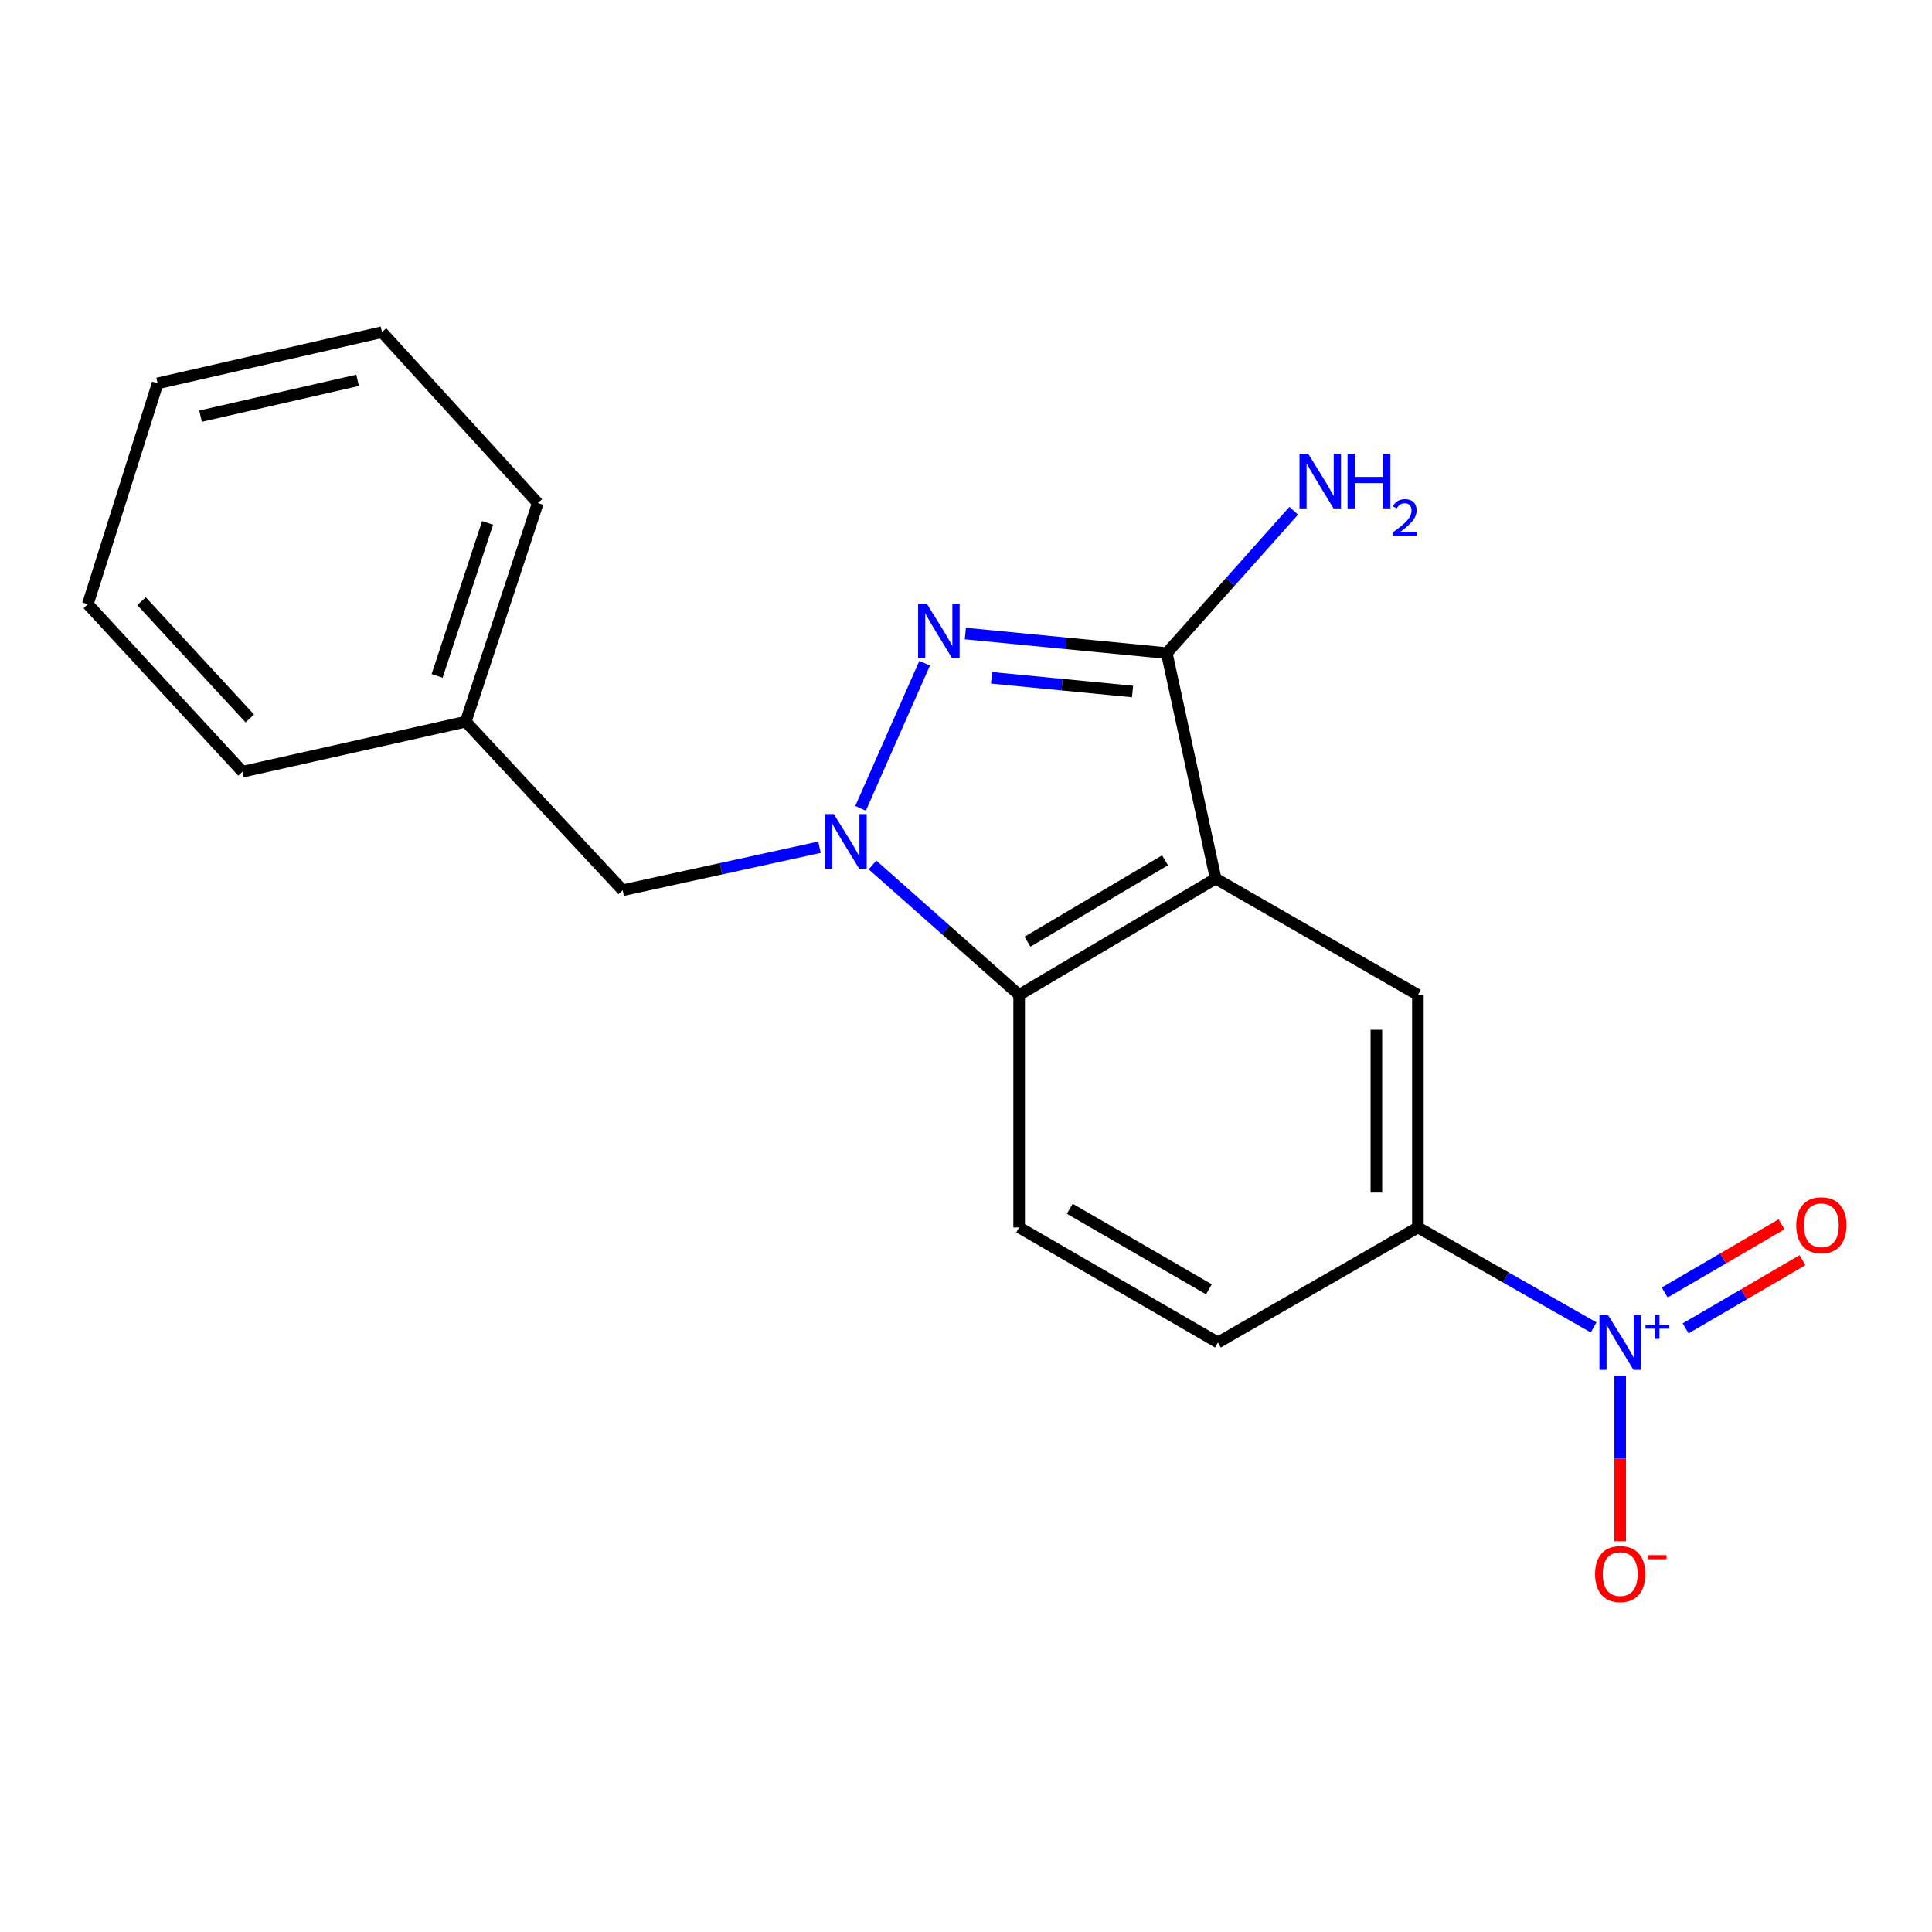 <?xml version='1.0' encoding='iso-8859-1'?>
<svg version='1.1' baseProfile='full'
              xmlns='http://www.w3.org/2000/svg'
                      xmlns:rdkit='http://www.rdkit.org/xml'
                      xmlns:xlink='http://www.w3.org/1999/xlink'
                  xml:space='preserve'
width='1000px' height='1000px' viewBox='0 0 1000 1000'>
<!-- END OF HEADER -->
<rect style='opacity:1.0;fill:#FFFFFF;stroke:none' width='1000' height='1000' x='0' y='0'> </rect>
<path class='bond-1' d='M 445.426,418.393 L 478.601,343.266' style='fill:none;fill-rule:evenodd;stroke:#0000FF;stroke-width:6px;stroke-linecap:butt;stroke-linejoin:miter;stroke-opacity:1' />
<path class='bond-3' d='M 451.593,447.697 L 489.551,481.323' style='fill:none;fill-rule:evenodd;stroke:#0000FF;stroke-width:6px;stroke-linecap:butt;stroke-linejoin:miter;stroke-opacity:1' />
<path class='bond-3' d='M 489.551,481.323 L 527.51,514.95' style='fill:none;fill-rule:evenodd;stroke:#000000;stroke-width:6px;stroke-linecap:butt;stroke-linejoin:miter;stroke-opacity:1' />
<path class='bond-8' d='M 424.161,438.525 L 373.23,449.659' style='fill:none;fill-rule:evenodd;stroke:#0000FF;stroke-width:6px;stroke-linecap:butt;stroke-linejoin:miter;stroke-opacity:1' />
<path class='bond-8' d='M 373.23,449.659 L 322.299,460.794' style='fill:none;fill-rule:evenodd;stroke:#000000;stroke-width:6px;stroke-linecap:butt;stroke-linejoin:miter;stroke-opacity:1' />
<path class='bond-0' d='M 629.219,454.764 L 527.51,514.95' style='fill:none;fill-rule:evenodd;stroke:#000000;stroke-width:6px;stroke-linecap:butt;stroke-linejoin:miter;stroke-opacity:1' />
<path class='bond-0' d='M 603.019,445.297 L 531.822,487.427' style='fill:none;fill-rule:evenodd;stroke:#000000;stroke-width:6px;stroke-linecap:butt;stroke-linejoin:miter;stroke-opacity:1' />
<path class='bond-5' d='M 629.219,454.764 L 733.902,514.95' style='fill:none;fill-rule:evenodd;stroke:#000000;stroke-width:6px;stroke-linecap:butt;stroke-linejoin:miter;stroke-opacity:1' />
<path class='bond-19' d='M 629.219,454.764 L 603.92,338.047' style='fill:none;fill-rule:evenodd;stroke:#000000;stroke-width:6px;stroke-linecap:butt;stroke-linejoin:miter;stroke-opacity:1' />
<path class='bond-2' d='M 499.664,327.928 L 551.792,332.988' style='fill:none;fill-rule:evenodd;stroke:#0000FF;stroke-width:6px;stroke-linecap:butt;stroke-linejoin:miter;stroke-opacity:1' />
<path class='bond-2' d='M 551.792,332.988 L 603.92,338.047' style='fill:none;fill-rule:evenodd;stroke:#000000;stroke-width:6px;stroke-linecap:butt;stroke-linejoin:miter;stroke-opacity:1' />
<path class='bond-2' d='M 513.226,350.836 L 549.716,354.377' style='fill:none;fill-rule:evenodd;stroke:#0000FF;stroke-width:6px;stroke-linecap:butt;stroke-linejoin:miter;stroke-opacity:1' />
<path class='bond-2' d='M 549.716,354.377 L 586.206,357.919' style='fill:none;fill-rule:evenodd;stroke:#000000;stroke-width:6px;stroke-linecap:butt;stroke-linejoin:miter;stroke-opacity:1' />
<path class='bond-12' d='M 603.92,338.047 L 636.774,301.208' style='fill:none;fill-rule:evenodd;stroke:#000000;stroke-width:6px;stroke-linecap:butt;stroke-linejoin:miter;stroke-opacity:1' />
<path class='bond-12' d='M 636.774,301.208 L 669.628,264.369' style='fill:none;fill-rule:evenodd;stroke:#0000FF;stroke-width:6px;stroke-linecap:butt;stroke-linejoin:miter;stroke-opacity:1' />
<path class='bond-7' d='M 527.51,514.95 L 527.51,635.32' style='fill:none;fill-rule:evenodd;stroke:#000000;stroke-width:6px;stroke-linecap:butt;stroke-linejoin:miter;stroke-opacity:1' />
<path class='bond-4' d='M 824.857,687.051 L 779.379,661.186' style='fill:none;fill-rule:evenodd;stroke:#0000FF;stroke-width:6px;stroke-linecap:butt;stroke-linejoin:miter;stroke-opacity:1' />
<path class='bond-4' d='M 779.379,661.186 L 733.902,635.32' style='fill:none;fill-rule:evenodd;stroke:#000000;stroke-width:6px;stroke-linecap:butt;stroke-linejoin:miter;stroke-opacity:1' />
<path class='bond-9' d='M 838.608,712.027 L 838.608,754.894' style='fill:none;fill-rule:evenodd;stroke:#0000FF;stroke-width:6px;stroke-linecap:butt;stroke-linejoin:miter;stroke-opacity:1' />
<path class='bond-9' d='M 838.608,754.894 L 838.608,797.761' style='fill:none;fill-rule:evenodd;stroke:#FF0000;stroke-width:6px;stroke-linecap:butt;stroke-linejoin:miter;stroke-opacity:1' />
<path class='bond-10' d='M 872.481,687.551 L 902.718,669.91' style='fill:none;fill-rule:evenodd;stroke:#0000FF;stroke-width:6px;stroke-linecap:butt;stroke-linejoin:miter;stroke-opacity:1' />
<path class='bond-10' d='M 902.718,669.91 L 932.954,652.269' style='fill:none;fill-rule:evenodd;stroke:#FF0000;stroke-width:6px;stroke-linecap:butt;stroke-linejoin:miter;stroke-opacity:1' />
<path class='bond-10' d='M 861.652,668.988 L 891.888,651.348' style='fill:none;fill-rule:evenodd;stroke:#0000FF;stroke-width:6px;stroke-linecap:butt;stroke-linejoin:miter;stroke-opacity:1' />
<path class='bond-10' d='M 891.888,651.348 L 922.124,633.707' style='fill:none;fill-rule:evenodd;stroke:#FF0000;stroke-width:6px;stroke-linecap:butt;stroke-linejoin:miter;stroke-opacity:1' />
<path class='bond-20' d='M 733.902,514.95 L 733.902,635.32' style='fill:none;fill-rule:evenodd;stroke:#000000;stroke-width:6px;stroke-linecap:butt;stroke-linejoin:miter;stroke-opacity:1' />
<path class='bond-20' d='M 712.411,533.005 L 712.411,617.265' style='fill:none;fill-rule:evenodd;stroke:#000000;stroke-width:6px;stroke-linecap:butt;stroke-linejoin:miter;stroke-opacity:1' />
<path class='bond-6' d='M 733.902,635.32 L 630.389,694.873' style='fill:none;fill-rule:evenodd;stroke:#000000;stroke-width:6px;stroke-linecap:butt;stroke-linejoin:miter;stroke-opacity:1' />
<path class='bond-11' d='M 527.51,635.32 L 630.389,694.873' style='fill:none;fill-rule:evenodd;stroke:#000000;stroke-width:6px;stroke-linecap:butt;stroke-linejoin:miter;stroke-opacity:1' />
<path class='bond-11' d='M 553.708,625.654 L 625.723,667.341' style='fill:none;fill-rule:evenodd;stroke:#000000;stroke-width:6px;stroke-linecap:butt;stroke-linejoin:miter;stroke-opacity:1' />
<path class='bond-13' d='M 322.299,460.794 L 241.066,373.542' style='fill:none;fill-rule:evenodd;stroke:#000000;stroke-width:6px;stroke-linecap:butt;stroke-linejoin:miter;stroke-opacity:1' />
<path class='bond-14' d='M 241.066,373.542 L 278.375,260.395' style='fill:none;fill-rule:evenodd;stroke:#000000;stroke-width:6px;stroke-linecap:butt;stroke-linejoin:miter;stroke-opacity:1' />
<path class='bond-14' d='M 226.253,349.84 L 252.369,270.637' style='fill:none;fill-rule:evenodd;stroke:#000000;stroke-width:6px;stroke-linecap:butt;stroke-linejoin:miter;stroke-opacity:1' />
<path class='bond-15' d='M 241.066,373.542 L 125.518,399.438' style='fill:none;fill-rule:evenodd;stroke:#000000;stroke-width:6px;stroke-linecap:butt;stroke-linejoin:miter;stroke-opacity:1' />
<path class='bond-17' d='M 278.375,260.395 L 197.714,171.938' style='fill:none;fill-rule:evenodd;stroke:#000000;stroke-width:6px;stroke-linecap:butt;stroke-linejoin:miter;stroke-opacity:1' />
<path class='bond-16' d='M 125.518,399.438 L 45.455,312.748' style='fill:none;fill-rule:evenodd;stroke:#000000;stroke-width:6px;stroke-linecap:butt;stroke-linejoin:miter;stroke-opacity:1' />
<path class='bond-16' d='M 129.296,371.854 L 73.252,311.171' style='fill:none;fill-rule:evenodd;stroke:#000000;stroke-width:6px;stroke-linecap:butt;stroke-linejoin:miter;stroke-opacity:1' />
<path class='bond-18' d='M 45.455,312.748 L 81.594,198.431' style='fill:none;fill-rule:evenodd;stroke:#000000;stroke-width:6px;stroke-linecap:butt;stroke-linejoin:miter;stroke-opacity:1' />
<path class='bond-21' d='M 197.714,171.938 L 81.594,198.431' style='fill:none;fill-rule:evenodd;stroke:#000000;stroke-width:6px;stroke-linecap:butt;stroke-linejoin:miter;stroke-opacity:1' />
<path class='bond-21' d='M 185.077,196.864 L 103.793,215.409' style='fill:none;fill-rule:evenodd;stroke:#000000;stroke-width:6px;stroke-linecap:butt;stroke-linejoin:miter;stroke-opacity:1' />
<path  class='atom-0' d='M 431.599 421.37
L 440.879 436.37
Q 441.799 437.85, 443.279 440.53
Q 444.759 443.21, 444.839 443.37
L 444.839 421.37
L 448.599 421.37
L 448.599 449.69
L 444.719 449.69
L 434.759 433.29
Q 433.599 431.37, 432.359 429.17
Q 431.159 426.97, 430.799 426.29
L 430.799 449.69
L 427.119 449.69
L 427.119 421.37
L 431.599 421.37
' fill='#0000FF'/>
<path  class='atom-2' d='M 479.701 312.438
L 488.981 327.438
Q 489.901 328.918, 491.381 331.598
Q 492.861 334.278, 492.941 334.438
L 492.941 312.438
L 496.701 312.438
L 496.701 340.758
L 492.821 340.758
L 482.861 324.358
Q 481.701 322.438, 480.461 320.238
Q 479.261 318.038, 478.901 317.358
L 478.901 340.758
L 475.221 340.758
L 475.221 312.438
L 479.701 312.438
' fill='#0000FF'/>
<path  class='atom-5' d='M 832.348 680.713
L 841.628 695.713
Q 842.548 697.193, 844.028 699.873
Q 845.508 702.553, 845.588 702.713
L 845.588 680.713
L 849.348 680.713
L 849.348 709.033
L 845.468 709.033
L 835.508 692.633
Q 834.348 690.713, 833.108 688.513
Q 831.908 686.313, 831.548 685.633
L 831.548 709.033
L 827.868 709.033
L 827.868 680.713
L 832.348 680.713
' fill='#0000FF'/>
<path  class='atom-5' d='M 851.724 685.817
L 856.714 685.817
L 856.714 680.564
L 858.931 680.564
L 858.931 685.817
L 864.053 685.817
L 864.053 687.718
L 858.931 687.718
L 858.931 692.998
L 856.714 692.998
L 856.714 687.718
L 851.724 687.718
L 851.724 685.817
' fill='#0000FF'/>
<path  class='atom-10' d='M 825.608 814.726
Q 825.608 807.926, 828.968 804.126
Q 832.328 800.326, 838.608 800.326
Q 844.888 800.326, 848.248 804.126
Q 851.608 807.926, 851.608 814.726
Q 851.608 821.606, 848.208 825.526
Q 844.808 829.406, 838.608 829.406
Q 832.368 829.406, 828.968 825.526
Q 825.608 821.646, 825.608 814.726
M 838.608 826.206
Q 842.928 826.206, 845.248 823.326
Q 847.608 820.406, 847.608 814.726
Q 847.608 809.166, 845.248 806.366
Q 842.928 803.526, 838.608 803.526
Q 834.288 803.526, 831.928 806.326
Q 829.608 809.126, 829.608 814.726
Q 829.608 820.446, 831.928 823.326
Q 834.288 826.206, 838.608 826.206
' fill='#FF0000'/>
<path  class='atom-10' d='M 852.928 804.949
L 862.617 804.949
L 862.617 807.061
L 852.928 807.061
L 852.928 804.949
' fill='#FF0000'/>
<path  class='atom-11' d='M 929.729 634.206
Q 929.729 627.406, 933.089 623.606
Q 936.449 619.806, 942.729 619.806
Q 949.009 619.806, 952.369 623.606
Q 955.729 627.406, 955.729 634.206
Q 955.729 641.086, 952.329 645.006
Q 948.929 648.886, 942.729 648.886
Q 936.489 648.886, 933.089 645.006
Q 929.729 641.126, 929.729 634.206
M 942.729 645.686
Q 947.049 645.686, 949.369 642.806
Q 951.729 639.886, 951.729 634.206
Q 951.729 628.646, 949.369 625.846
Q 947.049 623.006, 942.729 623.006
Q 938.409 623.006, 936.049 625.806
Q 933.729 628.606, 933.729 634.206
Q 933.729 639.926, 936.049 642.806
Q 938.409 645.686, 942.729 645.686
' fill='#FF0000'/>
<path  class='atom-13' d='M 677.091 234.821
L 686.371 249.821
Q 687.291 251.301, 688.771 253.981
Q 690.251 256.661, 690.331 256.821
L 690.331 234.821
L 694.091 234.821
L 694.091 263.141
L 690.211 263.141
L 680.251 246.741
Q 679.091 244.821, 677.851 242.621
Q 676.651 240.421, 676.291 239.741
L 676.291 263.141
L 672.611 263.141
L 672.611 234.821
L 677.091 234.821
' fill='#0000FF'/>
<path  class='atom-13' d='M 697.491 234.821
L 701.331 234.821
L 701.331 246.861
L 715.811 246.861
L 715.811 234.821
L 719.651 234.821
L 719.651 263.141
L 715.811 263.141
L 715.811 250.061
L 701.331 250.061
L 701.331 263.141
L 697.491 263.141
L 697.491 234.821
' fill='#0000FF'/>
<path  class='atom-13' d='M 721.024 262.148
Q 721.71 260.379, 723.347 259.402
Q 724.984 258.399, 727.254 258.399
Q 730.079 258.399, 731.663 259.93
Q 733.247 261.461, 733.247 264.18
Q 733.247 266.952, 731.188 269.54
Q 729.155 272.127, 724.931 275.189
L 733.564 275.189
L 733.564 277.301
L 720.971 277.301
L 720.971 275.532
Q 724.456 273.051, 726.515 271.203
Q 728.601 269.355, 729.604 267.692
Q 730.607 266.028, 730.607 264.312
Q 730.607 262.517, 729.71 261.514
Q 728.812 260.511, 727.254 260.511
Q 725.75 260.511, 724.746 261.118
Q 723.743 261.725, 723.03 263.072
L 721.024 262.148
' fill='#0000FF'/>
</svg>
